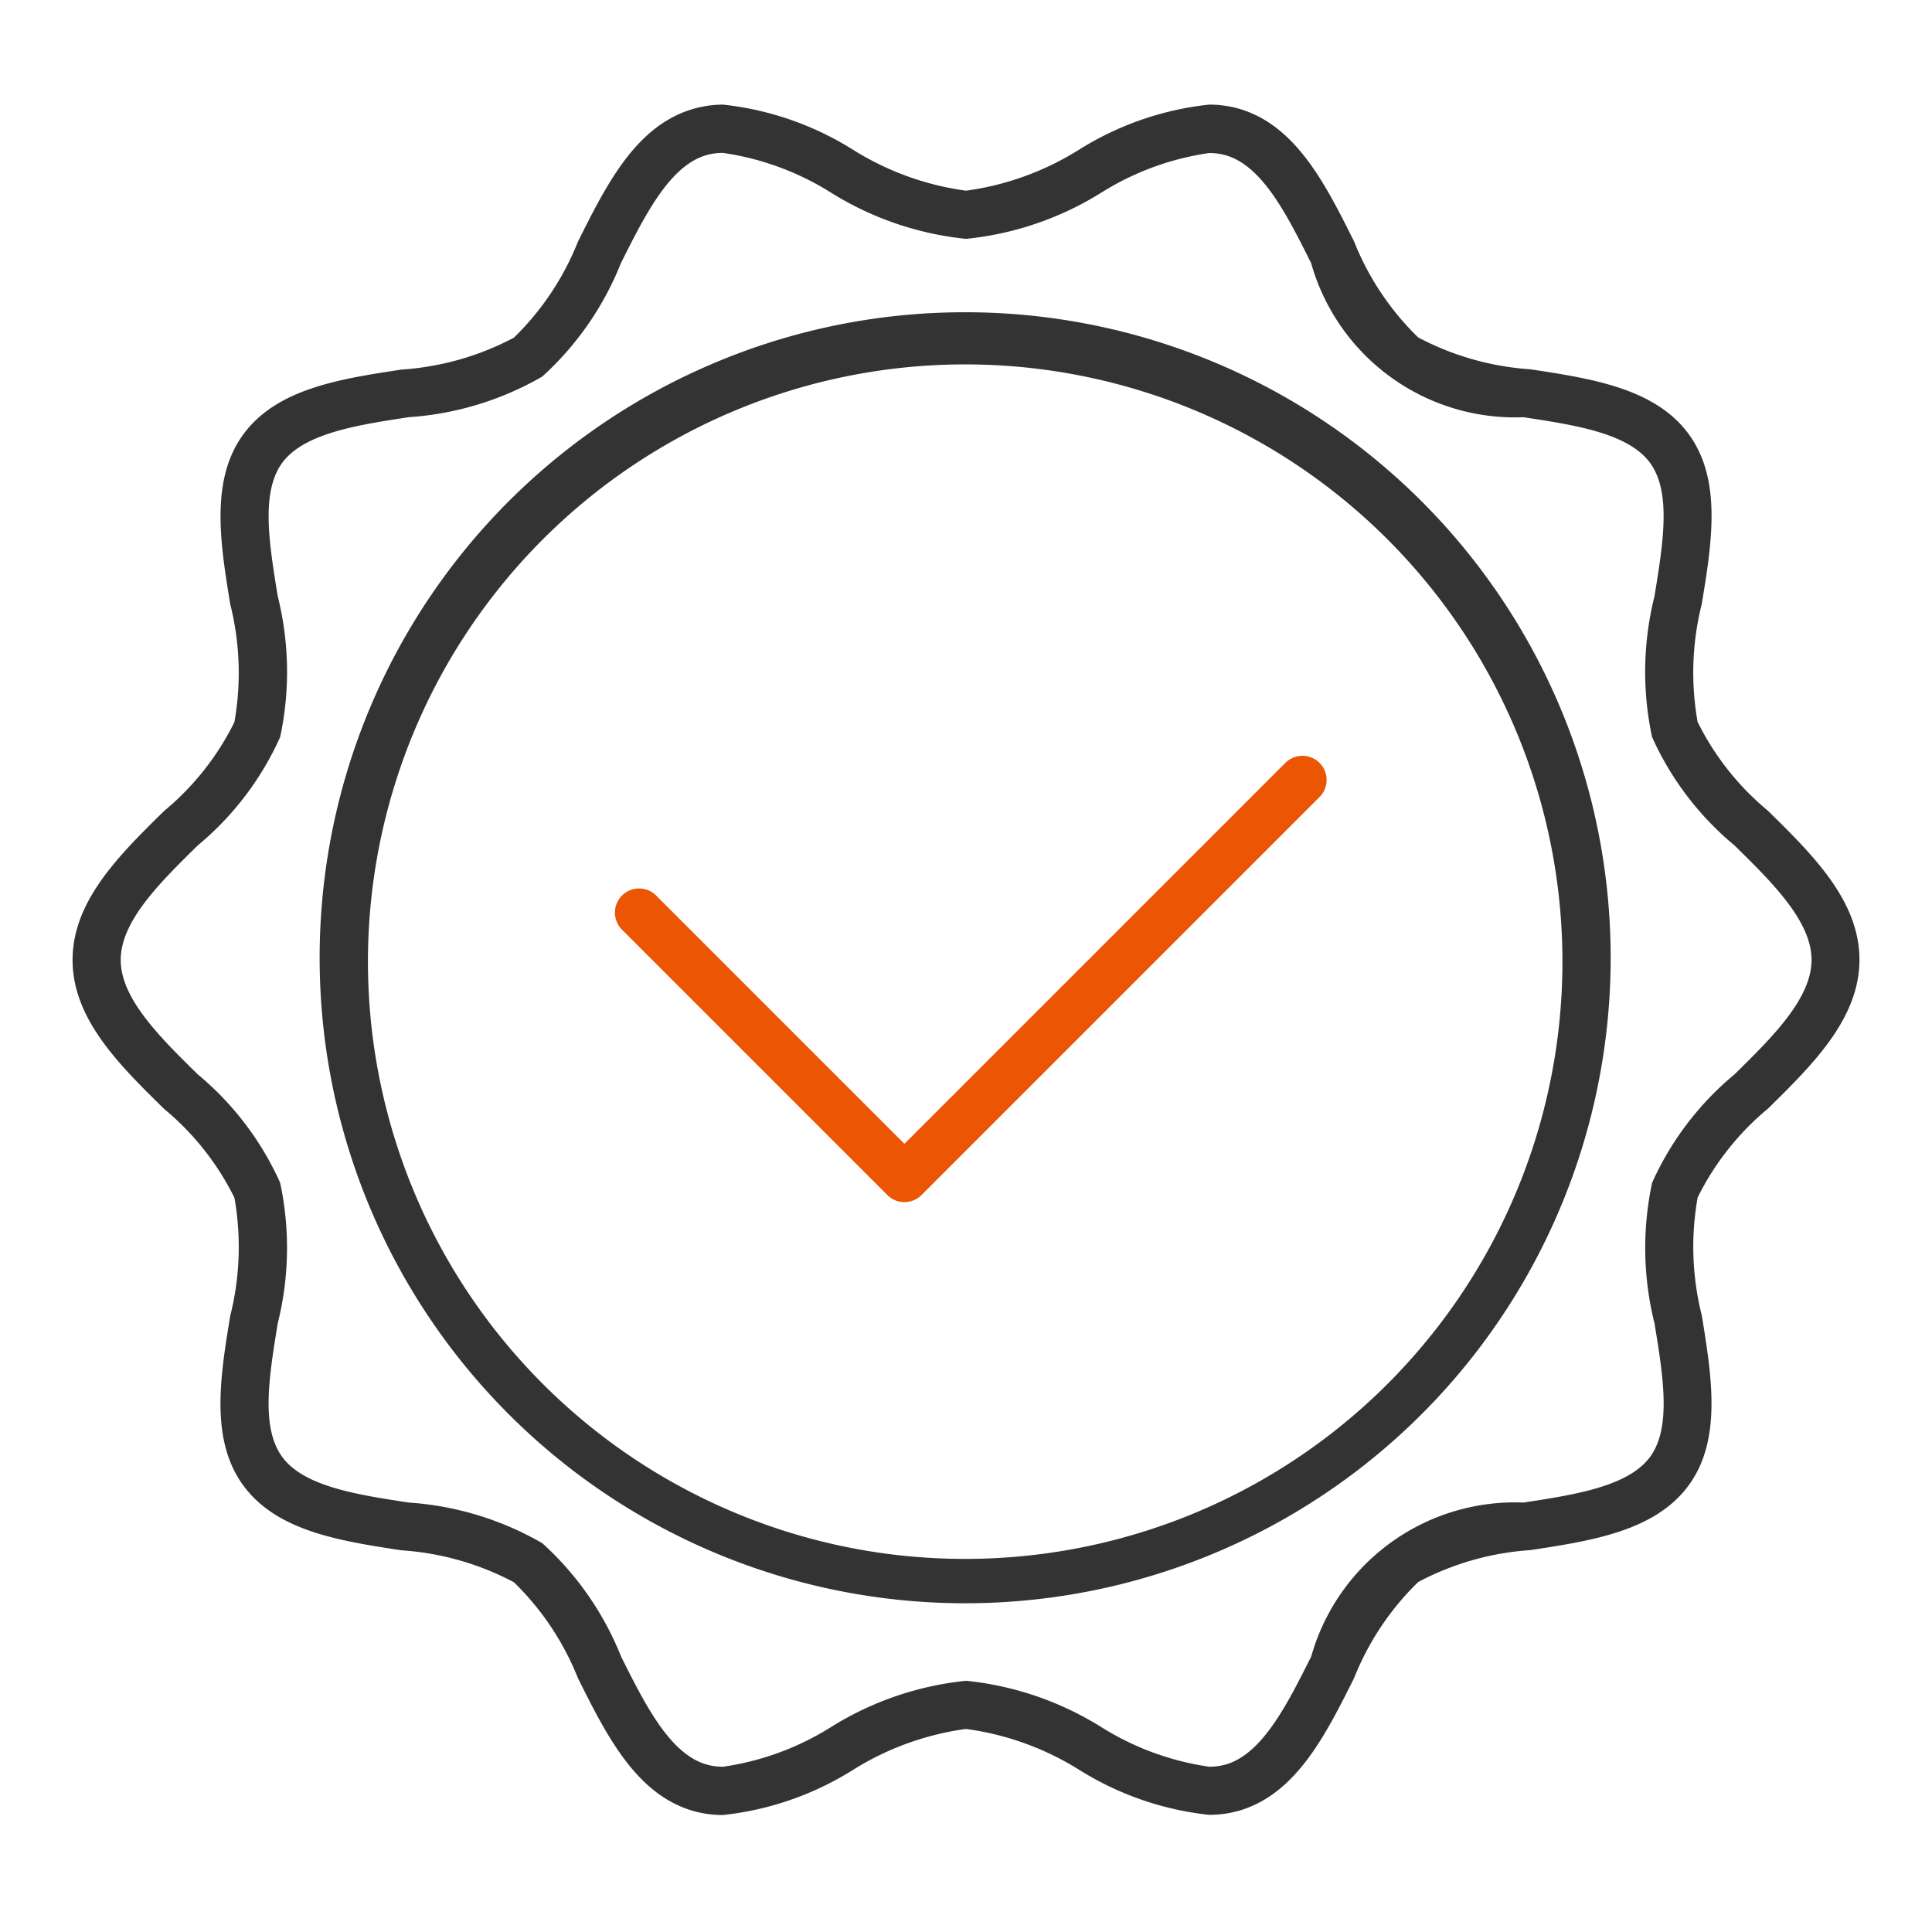 <svg xmlns="http://www.w3.org/2000/svg" width="60" height="60"><path fill="none" d="M0 0h60v60H0z"/><path d="M30 9.697a20.047 20.047 0 11-7.827 1.58A19.984 19.984 0 0130 9.697zm0 38.716a18.548 18.548 0 10-7.243-1.462A18.492 18.492 0 0030 48.413z" fill="#333"/><path d="M22.455 3.249a9.5 9.5 0 014.034 1.4A8.84 8.84 0 0030 5.922a8.836 8.836 0 003.51-1.273 9.5 9.5 0 014.034-1.4 3.335 3.335 0 011.033.158c1.707.554 2.606 2.352 3.475 4.091a8.576 8.576 0 001.988 2.979 8.652 8.652 0 003.49.992c1.907.29 3.879.591 4.92 2.021 1.03 1.416.712 3.373.4 5.266a8.747 8.747 0 00-.129 3.664 8.449 8.449 0 002.184 2.759c1.4 1.374 2.842 2.8 2.842 4.626s-1.445 3.251-2.842 4.625a8.444 8.444 0 00-2.183 2.759 8.744 8.744 0 00.129 3.665c.308 1.892.627 3.849-.4 5.264-1.042 1.431-3.014 1.731-4.921 2.022a8.65 8.65 0 00-3.488.992 8.581 8.581 0 00-1.989 2.98c-.869 1.739-1.768 3.536-3.475 4.091a3.337 3.337 0 01-1.033.158 9.5 9.5 0 01-4.034-1.4A8.84 8.84 0 0030 53.694a8.837 8.837 0 00-3.511 1.273 9.5 9.5 0 01-4.033 1.4 3.337 3.337 0 01-1.032-.158c-1.707-.554-2.606-2.352-3.475-4.091a8.577 8.577 0 00-1.988-2.979 8.65 8.65 0 00-3.489-.992c-1.907-.291-3.879-.591-4.921-2.022-1.03-1.415-.712-3.372-.4-5.265a8.744 8.744 0 00.129-3.664 8.444 8.444 0 00-2.184-2.759c-1.4-1.374-2.842-2.795-2.842-4.625s1.445-3.252 2.842-4.626a8.444 8.444 0 002.183-2.758 8.744 8.744 0 00-.129-3.665c-.308-1.892-.627-3.849.4-5.264 1.041-1.432 3.014-1.732 4.922-2.022a8.649 8.649 0 003.488-.991 8.58 8.58 0 001.988-2.98c.869-1.739 1.768-3.537 3.475-4.091a3.336 3.336 0 011.032-.166zM30 7.418a9.781 9.781 0 01-4.2-1.44 8.6 8.6 0 00-3.347-1.229 1.814 1.814 0 00-.569.085c-1.11.36-1.866 1.873-2.6 3.335a9.486 9.486 0 01-2.443 3.525 9.564 9.564 0 01-4.145 1.262c-1.6.244-3.261.5-3.935 1.422-.661.909-.406 2.479-.135 4.141a9.671 9.671 0 01.075 4.37 9.337 9.337 0 01-2.558 3.365c-1.177 1.157-2.394 2.354-2.394 3.556s1.217 2.4 2.393 3.556A9.338 9.338 0 018.7 36.731a9.67 9.67 0 01-.075 4.369c-.271 1.662-.526 3.232.136 4.141.673.925 2.331 1.178 3.934 1.422a9.565 9.565 0 014.146 1.262 9.482 9.482 0 012.448 3.522c.731 1.462 1.487 2.974 2.6 3.335a1.815 1.815 0 00.569.085 8.6 8.6 0 003.346-1.229 9.778 9.778 0 014.2-1.44 9.781 9.781 0 014.2 1.44 8.6 8.6 0 003.347 1.229 1.815 1.815 0 00.569-.085c1.11-.361 1.866-1.873 2.6-3.335a6.575 6.575 0 016.593-4.784c1.6-.244 3.261-.5 3.935-1.422.661-.909.406-2.478.135-4.14a9.67 9.67 0 01-.075-4.37 9.338 9.338 0 012.558-3.365c1.177-1.157 2.393-2.354 2.393-3.556s-1.217-2.4-2.394-3.556a9.344 9.344 0 01-2.559-3.366 9.674 9.674 0 01.075-4.368c.271-1.662.527-3.232-.135-4.142-.673-.925-2.33-1.177-3.933-1.421a6.577 6.577 0 01-6.594-4.784c-.731-1.462-1.487-2.974-2.6-3.335a1.816 1.816 0 00-.569-.085 8.6 8.6 0 00-3.347 1.229A9.778 9.778 0 0130 7.418z" fill="#333"/><path d="M28.087 37.333a.75.75 0 01-.53-.22l-8.24-8.24a.75.75 0 011.061-1.061l7.71 7.71 11.83-11.83a.75.75 0 011.061 1.061l-12.36 12.36a.75.75 0 01-.532.22z" fill="#eb5504"/></svg>